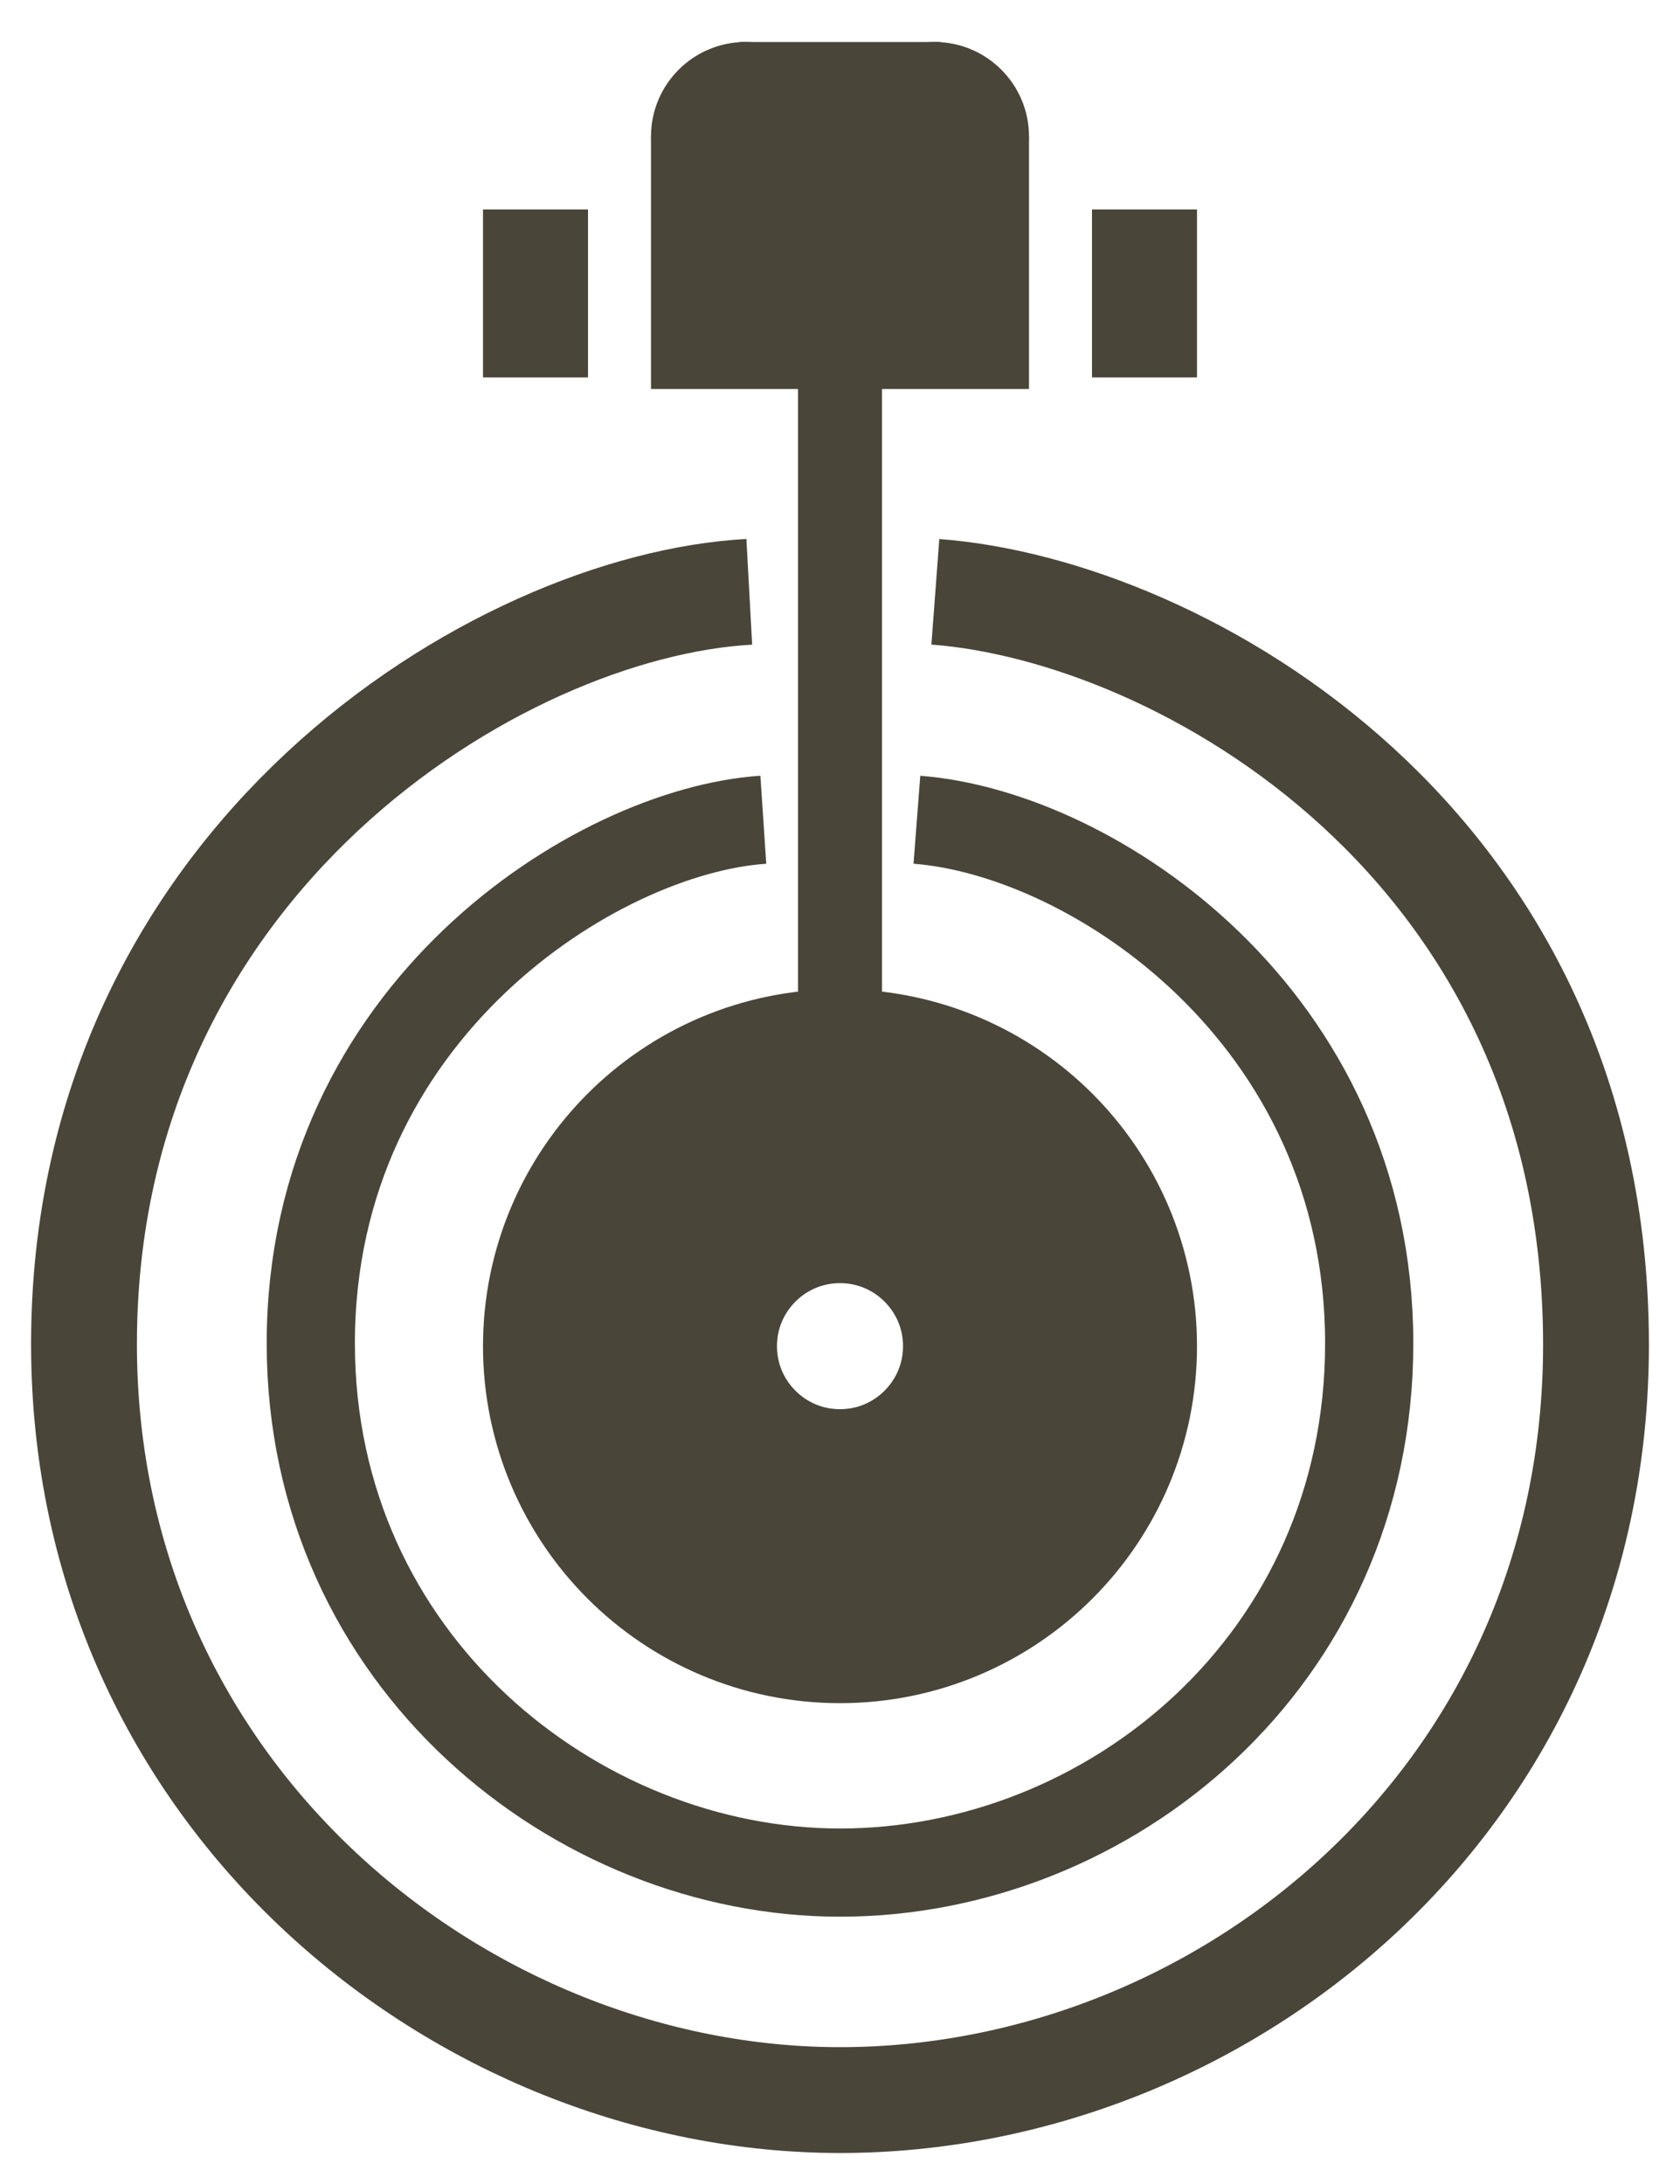 <svg id="e1L3OKB8CR91" xmlns="http://www.w3.org/2000/svg" xmlns:xlink="http://www.w3.org/1999/xlink" viewBox="0 0 200 260" shape-rendering="geometricPrecision" text-rendering="geometricPrecision"><g transform="translate(-50-12.742)"><ellipse rx="25" ry="25" transform="translate(150 173)" fill="none" stroke="#4a4539" stroke-width="35"/><path d="M145,110.577v-84.42h10v84.42h-10Z" transform="translate(0 23)" fill="#4a4539" stroke-width="0"/><path d="M127.5,59.047v-30h45v30h-45Z" fill="#4a4539" stroke-width="0"/><rect width="24" height="11.25" rx="0" ry="0" transform="translate(138 17.742)" fill="#4a4539" stroke-width="0"/><ellipse rx="11.25" ry="11.25" transform="translate(138.75 28.992)" fill="#4a4539" stroke-width="0"/><ellipse rx="11.25" ry="11.25" transform="translate(161.25 28.992)" fill="#4a4539" stroke-width="0"/><rect width="12.5" height="20" rx="0" ry="0" transform="translate(107.5 37.676)" fill="#4a4539" stroke-width="0"/><rect width="12.5" height="20" rx="0" ry="0" transform="translate(180 37.676)" fill="#4a4539" stroke-width="0"/></g><path d="M138,78.123c-33.226,1.808-88,35.47-88,99.506c0,60,50.206,100,100,100c50.837-0,100.051-40,100-100-.057-66.251-54.916-97.071-87.387-99.506" transform="matrix(.9 0 0 0.9-35 0.143)" fill="none" stroke="#4a4539" stroke-width="14"/><path d="M101.306,78.57C82.404,79.829,50,100.273,50,137.94c0,36.001,30.124,60.001,60,60.001c30.502-0,60-24,60-60.001c0-37.049-31.339-57.838-51.281-59.369" transform="matrix(1.05 0 0 1.05-15.5 15.09)" fill="none" stroke="#4a4539" stroke-width="10"/></svg>
